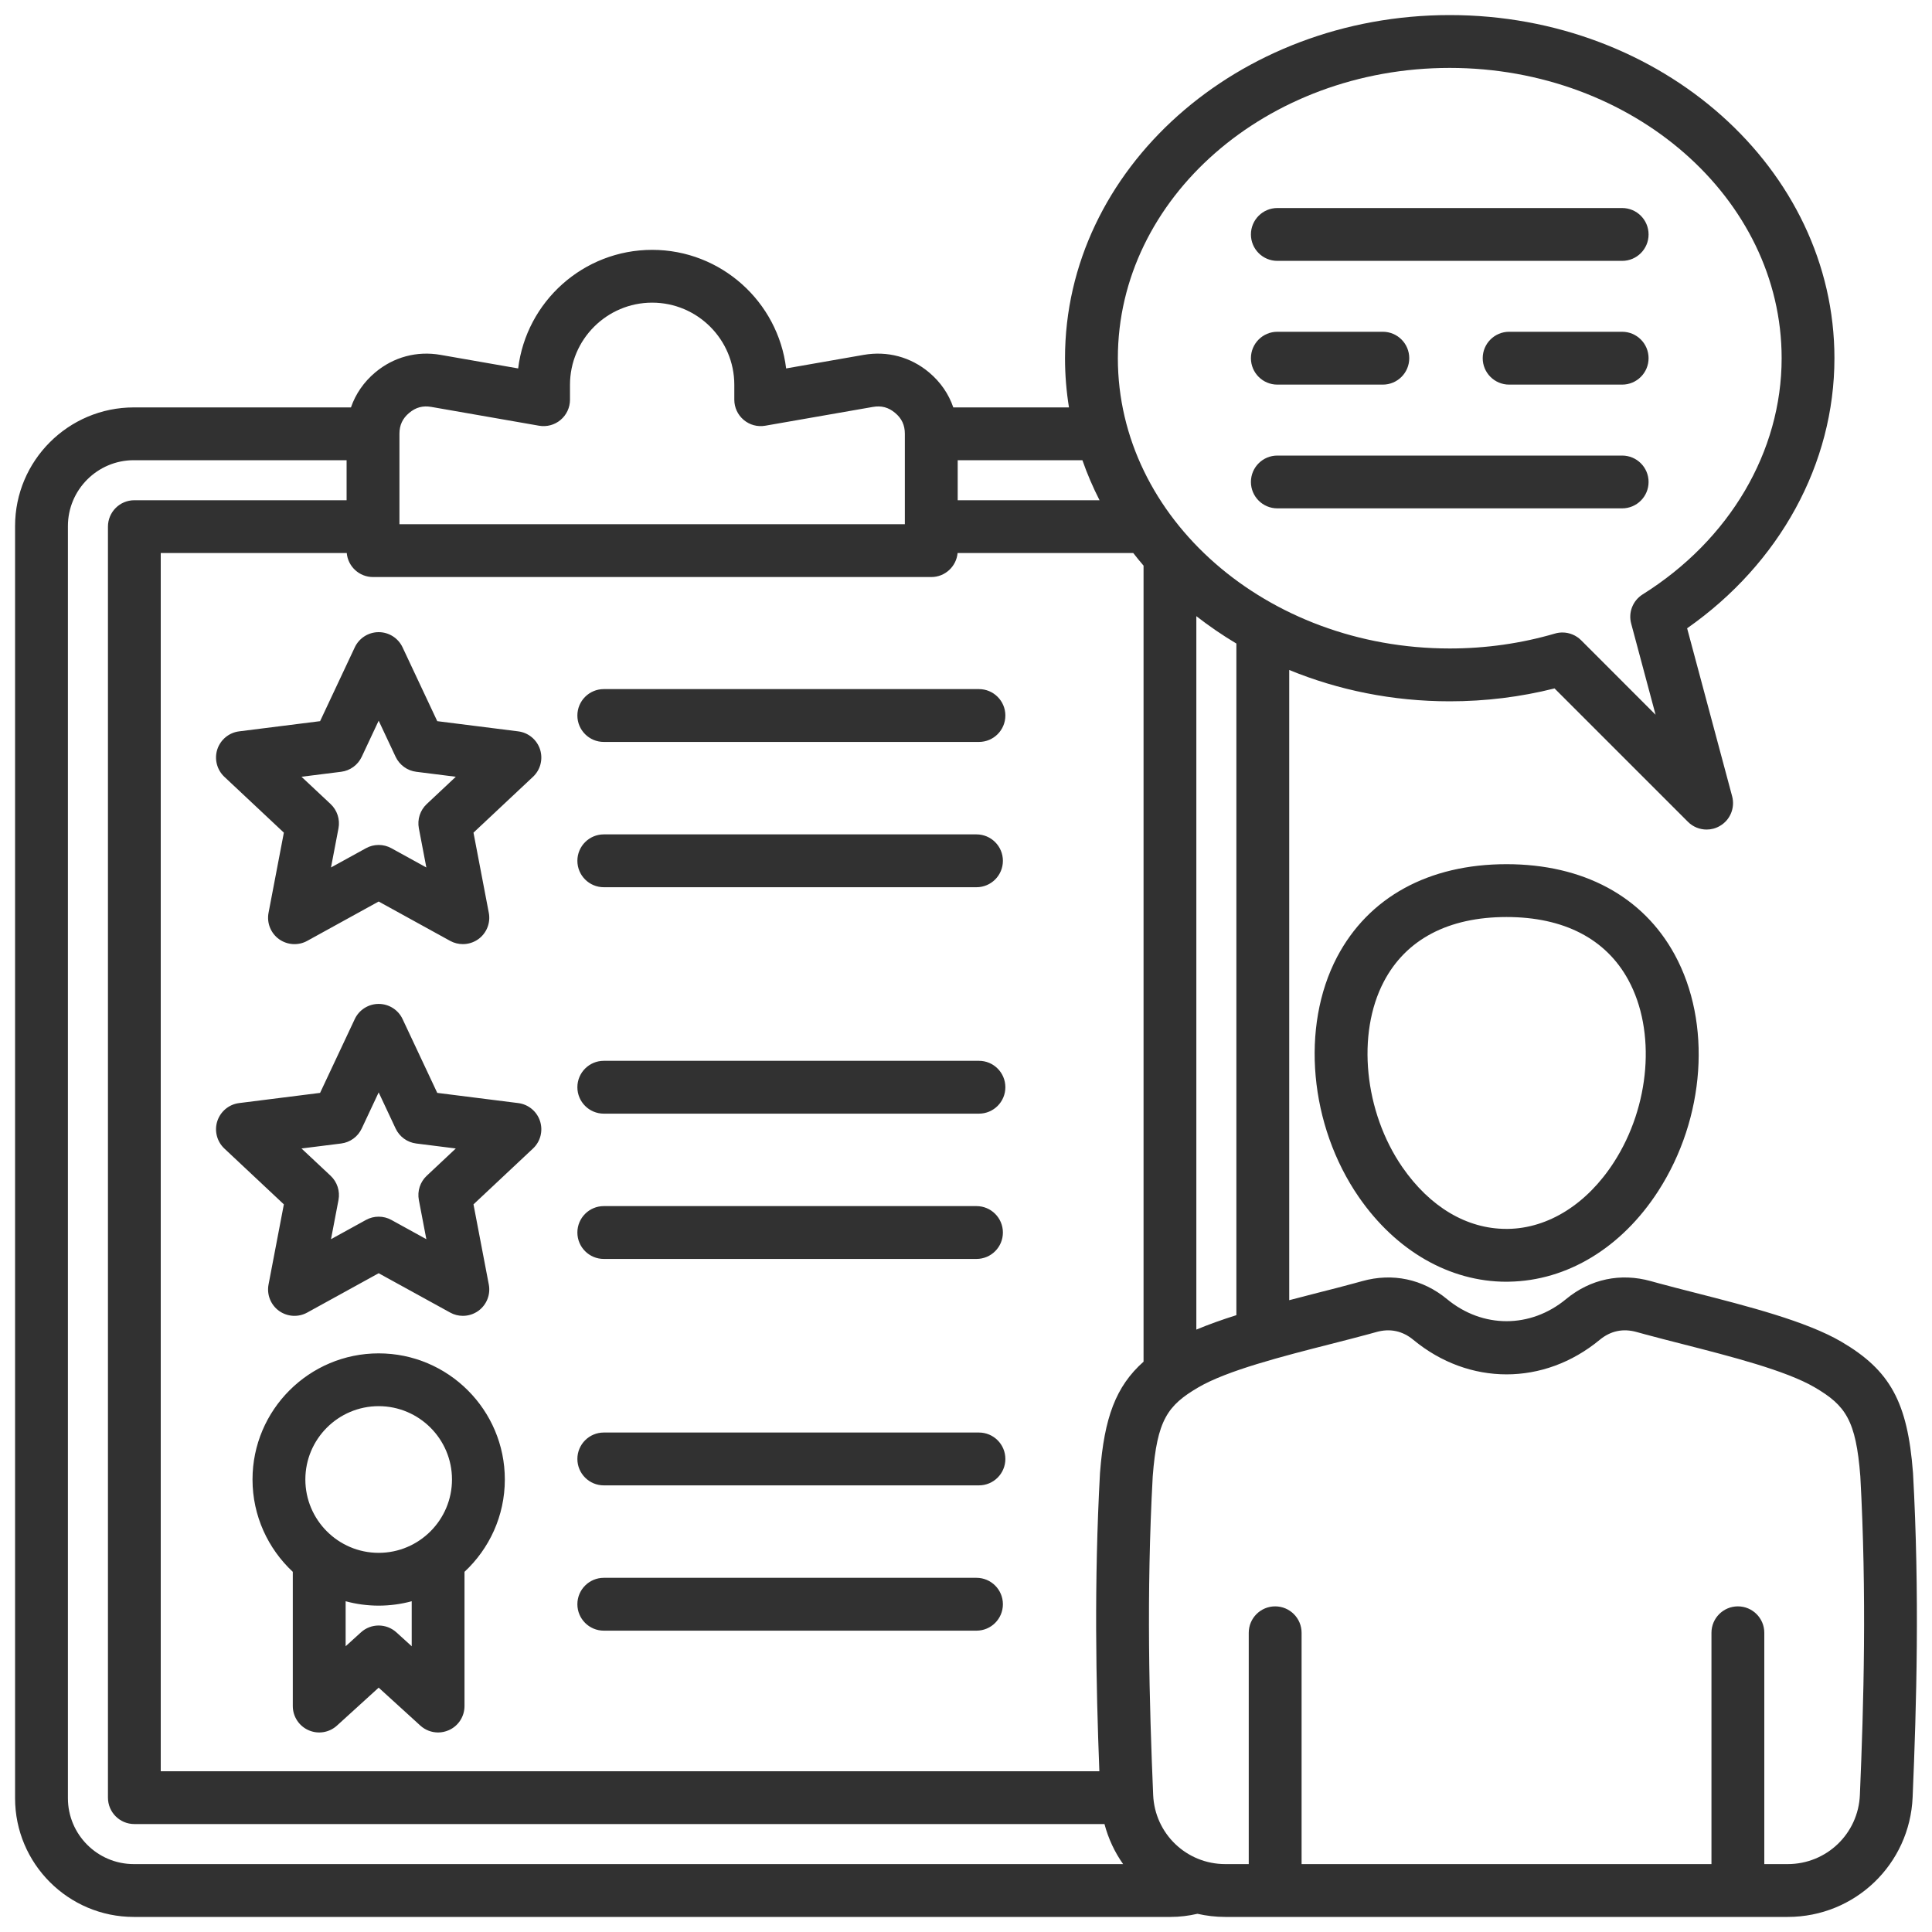 <?xml version="1.0" encoding="UTF-8"?> <svg xmlns="http://www.w3.org/2000/svg" width="40" height="40" viewBox="0 0 40 40" fill="none"><g clip-path="url(#clip0_51_217)"><path d="M31.188 26.537C31.205 26.537 31.222 26.537 31.239 26.536C32.447 26.517 33.575 25.833 34.333 24.658C35.307 23.147 35.444 21.18 34.673 19.765C34.015 18.557 32.778 17.892 31.191 17.892C29.579 17.892 28.333 18.575 27.682 19.815C26.924 21.258 27.11 23.302 28.133 24.784C28.904 25.9 30.015 26.537 31.188 26.537ZM28.651 20.323C29.11 19.448 29.988 18.986 31.191 18.986C32.376 18.986 33.248 19.436 33.712 20.288C34.289 21.346 34.166 22.899 33.413 24.065C32.857 24.927 32.058 25.43 31.222 25.443C31.21 25.443 31.198 25.443 31.187 25.443C30.368 25.443 29.604 24.989 29.033 24.163C28.244 23.019 28.083 21.404 28.651 20.323H28.651ZM11.954 14.814C11.954 14.512 12.199 14.267 12.501 14.267H20.268C20.57 14.267 20.815 14.512 20.815 14.814C20.815 15.116 20.57 15.361 20.268 15.361H12.501C12.199 15.361 11.954 15.116 11.954 14.814ZM11.954 17.822C11.954 17.52 12.199 17.275 12.501 17.275H20.217C20.519 17.275 20.764 17.52 20.764 17.822C20.764 18.124 20.519 18.369 20.217 18.369H12.501C12.199 18.369 11.954 18.124 11.954 17.822ZM11.954 25.518C11.954 25.216 12.199 24.971 12.501 24.971H20.217C20.519 24.971 20.764 25.216 20.764 25.518C20.764 25.82 20.519 26.065 20.217 26.065H12.501C12.199 26.065 11.954 25.82 11.954 25.518ZM11.954 22.51C11.954 22.208 12.199 21.963 12.501 21.963H20.268C20.57 21.963 20.815 22.208 20.815 22.51C20.815 22.812 20.57 23.057 20.268 23.057H12.501C12.199 23.057 11.954 22.812 11.954 22.51ZM11.954 30.206C11.954 29.904 12.199 29.659 12.501 29.659H20.268C20.57 29.659 20.815 29.904 20.815 30.206C20.815 30.508 20.57 30.753 20.268 30.753H12.501C12.199 30.753 11.954 30.508 11.954 30.206ZM11.954 33.214C11.954 32.912 12.199 32.667 12.501 32.667H20.217C20.519 32.667 20.764 32.912 20.764 33.214C20.764 33.516 20.519 33.761 20.217 33.761H12.501C12.199 33.761 11.954 33.516 11.954 33.214ZM7.345 13.403L6.627 14.931L4.951 15.142C4.741 15.168 4.565 15.314 4.499 15.515C4.434 15.717 4.491 15.938 4.645 16.083L5.877 17.239L5.56 18.898C5.52 19.106 5.604 19.318 5.775 19.443C5.947 19.567 6.175 19.582 6.36 19.48L7.84 18.665L9.32 19.48C9.402 19.525 9.493 19.547 9.583 19.547C9.696 19.547 9.809 19.512 9.905 19.443C10.076 19.318 10.16 19.106 10.12 18.898L9.803 17.239L11.035 16.083C11.19 15.938 11.246 15.717 11.181 15.515C11.115 15.314 10.939 15.168 10.729 15.142L9.053 14.931L8.335 13.403C8.245 13.211 8.052 13.088 7.84 13.088C7.628 13.088 7.435 13.211 7.345 13.403H7.345ZM7.84 14.921L8.191 15.669C8.271 15.838 8.432 15.956 8.618 15.979L9.437 16.082L8.835 16.647C8.698 16.775 8.637 16.965 8.672 17.149L8.827 17.96L8.104 17.562C8.021 17.516 7.931 17.494 7.84 17.494C7.749 17.494 7.658 17.516 7.576 17.562L6.853 17.96L7.008 17.149C7.043 16.965 6.981 16.775 6.845 16.647L6.242 16.082L7.062 15.979C7.248 15.956 7.409 15.839 7.489 15.669L7.84 14.921ZM10.729 22.838L9.053 22.627L8.335 21.099C8.245 20.907 8.052 20.785 7.84 20.785C7.628 20.785 7.435 20.907 7.345 21.099L6.627 22.627L4.951 22.838C4.741 22.864 4.565 23.01 4.499 23.212C4.434 23.413 4.491 23.634 4.645 23.779L5.877 24.935L5.56 26.594C5.52 26.802 5.604 27.014 5.775 27.139C5.947 27.263 6.175 27.278 6.361 27.175L7.84 26.361L9.32 27.175C9.402 27.221 9.493 27.243 9.583 27.243C9.697 27.243 9.809 27.208 9.905 27.139C10.076 27.014 10.16 26.802 10.12 26.594L9.803 24.935L11.035 23.779C11.19 23.634 11.246 23.413 11.181 23.212C11.116 23.01 10.939 22.864 10.729 22.838H10.729ZM8.835 24.343C8.698 24.471 8.637 24.66 8.672 24.845L8.827 25.656L8.104 25.258C8.021 25.212 7.931 25.19 7.84 25.19C7.749 25.19 7.658 25.212 7.576 25.258L6.853 25.656L7.008 24.845C7.043 24.66 6.981 24.471 6.845 24.343L6.242 23.778L7.062 23.675C7.248 23.652 7.409 23.535 7.489 23.365L7.84 22.617L8.191 23.365C8.271 23.535 8.432 23.652 8.618 23.675L9.437 23.778L8.835 24.343ZM7.84 28.02C6.4 28.02 5.228 29.191 5.228 30.631C5.228 31.385 5.55 32.065 6.062 32.543V35.322C6.062 35.538 6.19 35.735 6.388 35.822C6.586 35.91 6.817 35.872 6.977 35.726L7.84 34.941L8.702 35.726C8.805 35.82 8.937 35.869 9.071 35.869C9.145 35.869 9.22 35.853 9.291 35.822C9.49 35.735 9.617 35.538 9.617 35.322V32.543C10.13 32.065 10.452 31.385 10.452 30.631C10.452 29.191 9.28 28.02 7.84 28.02H7.84ZM7.84 29.113C8.677 29.113 9.358 29.794 9.358 30.631C9.358 31.468 8.677 32.15 7.84 32.15C7.003 32.15 6.322 31.468 6.322 30.631C6.322 29.794 7.003 29.113 7.84 29.113ZM8.524 34.084L8.208 33.797C7.999 33.607 7.68 33.607 7.472 33.797L7.156 34.084V33.152C7.374 33.211 7.603 33.243 7.84 33.243C8.076 33.243 8.306 33.211 8.524 33.152V34.084ZM39.607 30.499C39.607 30.495 39.607 30.491 39.606 30.487C39.494 29.029 39.134 28.372 38.125 27.78C37.397 27.353 36.174 27.041 35.094 26.765C34.827 26.697 34.575 26.632 34.345 26.57L34.178 26.524C33.549 26.349 32.926 26.481 32.423 26.897C31.686 27.506 30.696 27.506 29.959 26.897C29.456 26.481 28.832 26.349 28.204 26.524L28.04 26.569C27.807 26.633 27.555 26.697 27.287 26.765C27.092 26.815 26.892 26.866 26.692 26.919V13.871C27.704 14.287 28.83 14.52 30.015 14.52C30.753 14.52 31.482 14.43 32.185 14.253L34.947 17.015C35.052 17.12 35.192 17.175 35.334 17.175C35.427 17.175 35.522 17.151 35.607 17.101C35.822 16.978 35.926 16.725 35.862 16.486L34.93 13.008C36.848 11.665 37.98 9.602 37.98 7.416C37.98 3.499 34.407 0.312 30.015 0.312C25.623 0.312 22.05 3.499 22.05 7.416C22.05 7.762 22.078 8.102 22.132 8.435H19.737C19.642 8.157 19.472 7.909 19.236 7.711C18.855 7.391 18.374 7.262 17.883 7.347L16.276 7.628C16.108 6.247 14.928 5.173 13.502 5.173C12.076 5.173 10.896 6.247 10.728 7.628L9.12 7.347C8.63 7.262 8.149 7.391 7.768 7.711C7.532 7.909 7.362 8.157 7.266 8.435H2.77C1.415 8.435 0.312 9.537 0.312 10.892V37.23C0.312 38.585 1.415 39.688 2.77 39.688H24.234C24.423 39.688 24.61 39.665 24.792 39.623C24.977 39.665 25.17 39.688 25.368 39.688H37.013C38.405 39.688 39.541 38.598 39.599 37.208C39.68 35.291 39.745 32.994 39.607 30.499L39.607 30.499ZM25.598 27.229C25.302 27.322 25.022 27.422 24.769 27.528V12.757C25.031 12.961 25.308 13.151 25.598 13.324V27.229ZM30.015 1.406C33.804 1.406 36.887 4.102 36.887 7.416C36.887 9.35 35.811 11.177 34.01 12.306C33.806 12.434 33.709 12.679 33.772 12.911L34.277 14.798L32.735 13.255C32.63 13.151 32.491 13.095 32.348 13.095C32.297 13.095 32.245 13.102 32.194 13.117C31.493 13.322 30.76 13.426 30.015 13.426C26.226 13.426 23.144 10.73 23.144 7.416C23.144 4.102 26.226 1.406 30.015 1.406ZM22.765 10.357H19.828V9.528H22.41C22.509 9.812 22.628 10.089 22.765 10.357ZM8.27 8.981C8.27 8.802 8.334 8.664 8.471 8.549C8.609 8.433 8.755 8.394 8.932 8.425L11.16 8.814C11.319 8.842 11.483 8.798 11.606 8.694C11.73 8.59 11.801 8.437 11.801 8.276V7.967C11.801 7.029 12.564 6.266 13.502 6.266C14.44 6.266 15.203 7.029 15.203 7.967V8.276C15.203 8.437 15.274 8.59 15.398 8.694C15.521 8.798 15.684 8.842 15.844 8.814L18.072 8.425C18.249 8.394 18.395 8.433 18.533 8.549C18.67 8.664 18.734 8.802 18.734 8.981V10.853H8.27L8.27 8.981ZM19.281 11.947C19.566 11.947 19.8 11.729 19.826 11.45H23.463C23.532 11.539 23.603 11.626 23.676 11.711V28.192C23.1 28.704 22.863 29.354 22.775 30.487C22.775 30.491 22.775 30.495 22.774 30.499C22.65 32.766 22.691 34.868 22.761 36.672H3.328V11.45H7.179C7.204 11.729 7.438 11.947 7.723 11.947H19.281H19.281ZM1.406 37.23V10.892C1.406 10.14 2.018 9.528 2.77 9.528H7.176V10.357H2.781C2.479 10.357 2.235 10.602 2.235 10.904V37.218C2.235 37.52 2.479 37.765 2.781 37.765H22.867C22.947 38.067 23.078 38.347 23.253 38.594H2.77C2.018 38.594 1.406 37.982 1.406 37.23ZM38.507 37.162C38.473 37.965 37.817 38.594 37.013 38.594H36.528V33.805C36.528 33.503 36.283 33.258 35.981 33.258C35.679 33.258 35.434 33.503 35.434 33.805V38.594H26.948V33.805C26.948 33.503 26.703 33.258 26.401 33.258C26.099 33.258 25.854 33.503 25.854 33.805V38.594H25.368C24.565 38.594 23.909 37.965 23.875 37.162C23.795 35.272 23.732 33.011 23.866 30.565C23.956 29.402 24.171 29.098 24.81 28.724C25.405 28.375 26.549 28.082 27.558 27.825C27.829 27.756 28.085 27.69 28.33 27.624L28.497 27.578C28.779 27.499 29.037 27.554 29.262 27.74C30.416 28.693 31.966 28.693 33.12 27.74C33.345 27.554 33.602 27.499 33.885 27.578L34.056 27.625C34.297 27.69 34.553 27.756 34.824 27.825C35.833 28.083 36.977 28.375 37.572 28.724C38.211 29.098 38.425 29.402 38.516 30.565C38.65 33.011 38.587 35.272 38.507 37.162L38.507 37.162ZM25.899 4.854C25.899 4.552 26.144 4.307 26.446 4.307H33.585C33.887 4.307 34.132 4.552 34.132 4.854C34.132 5.156 33.887 5.401 33.585 5.401H26.446C26.144 5.401 25.899 5.156 25.899 4.854ZM25.899 9.978C25.899 9.676 26.144 9.432 26.446 9.432H33.585C33.887 9.432 34.132 9.676 34.132 9.978C34.132 10.28 33.887 10.525 33.585 10.525H26.446C26.144 10.525 25.899 10.28 25.899 9.978ZM34.132 7.416C34.132 7.718 33.887 7.963 33.585 7.963H31.245C30.943 7.963 30.698 7.718 30.698 7.416C30.698 7.114 30.943 6.869 31.245 6.869H33.585C33.887 6.869 34.132 7.114 34.132 7.416ZM25.899 7.416C25.899 7.114 26.144 6.869 26.446 6.869H28.63C28.932 6.869 29.177 7.114 29.177 7.416C29.177 7.718 28.932 7.963 28.63 7.963H26.446C26.144 7.963 25.899 7.718 25.899 7.416Z" fill="#313131"></path></g><defs><clipPath id="clip0_51_217"><rect width="40" height="40" fill="white"></rect></clipPath></defs></svg> 